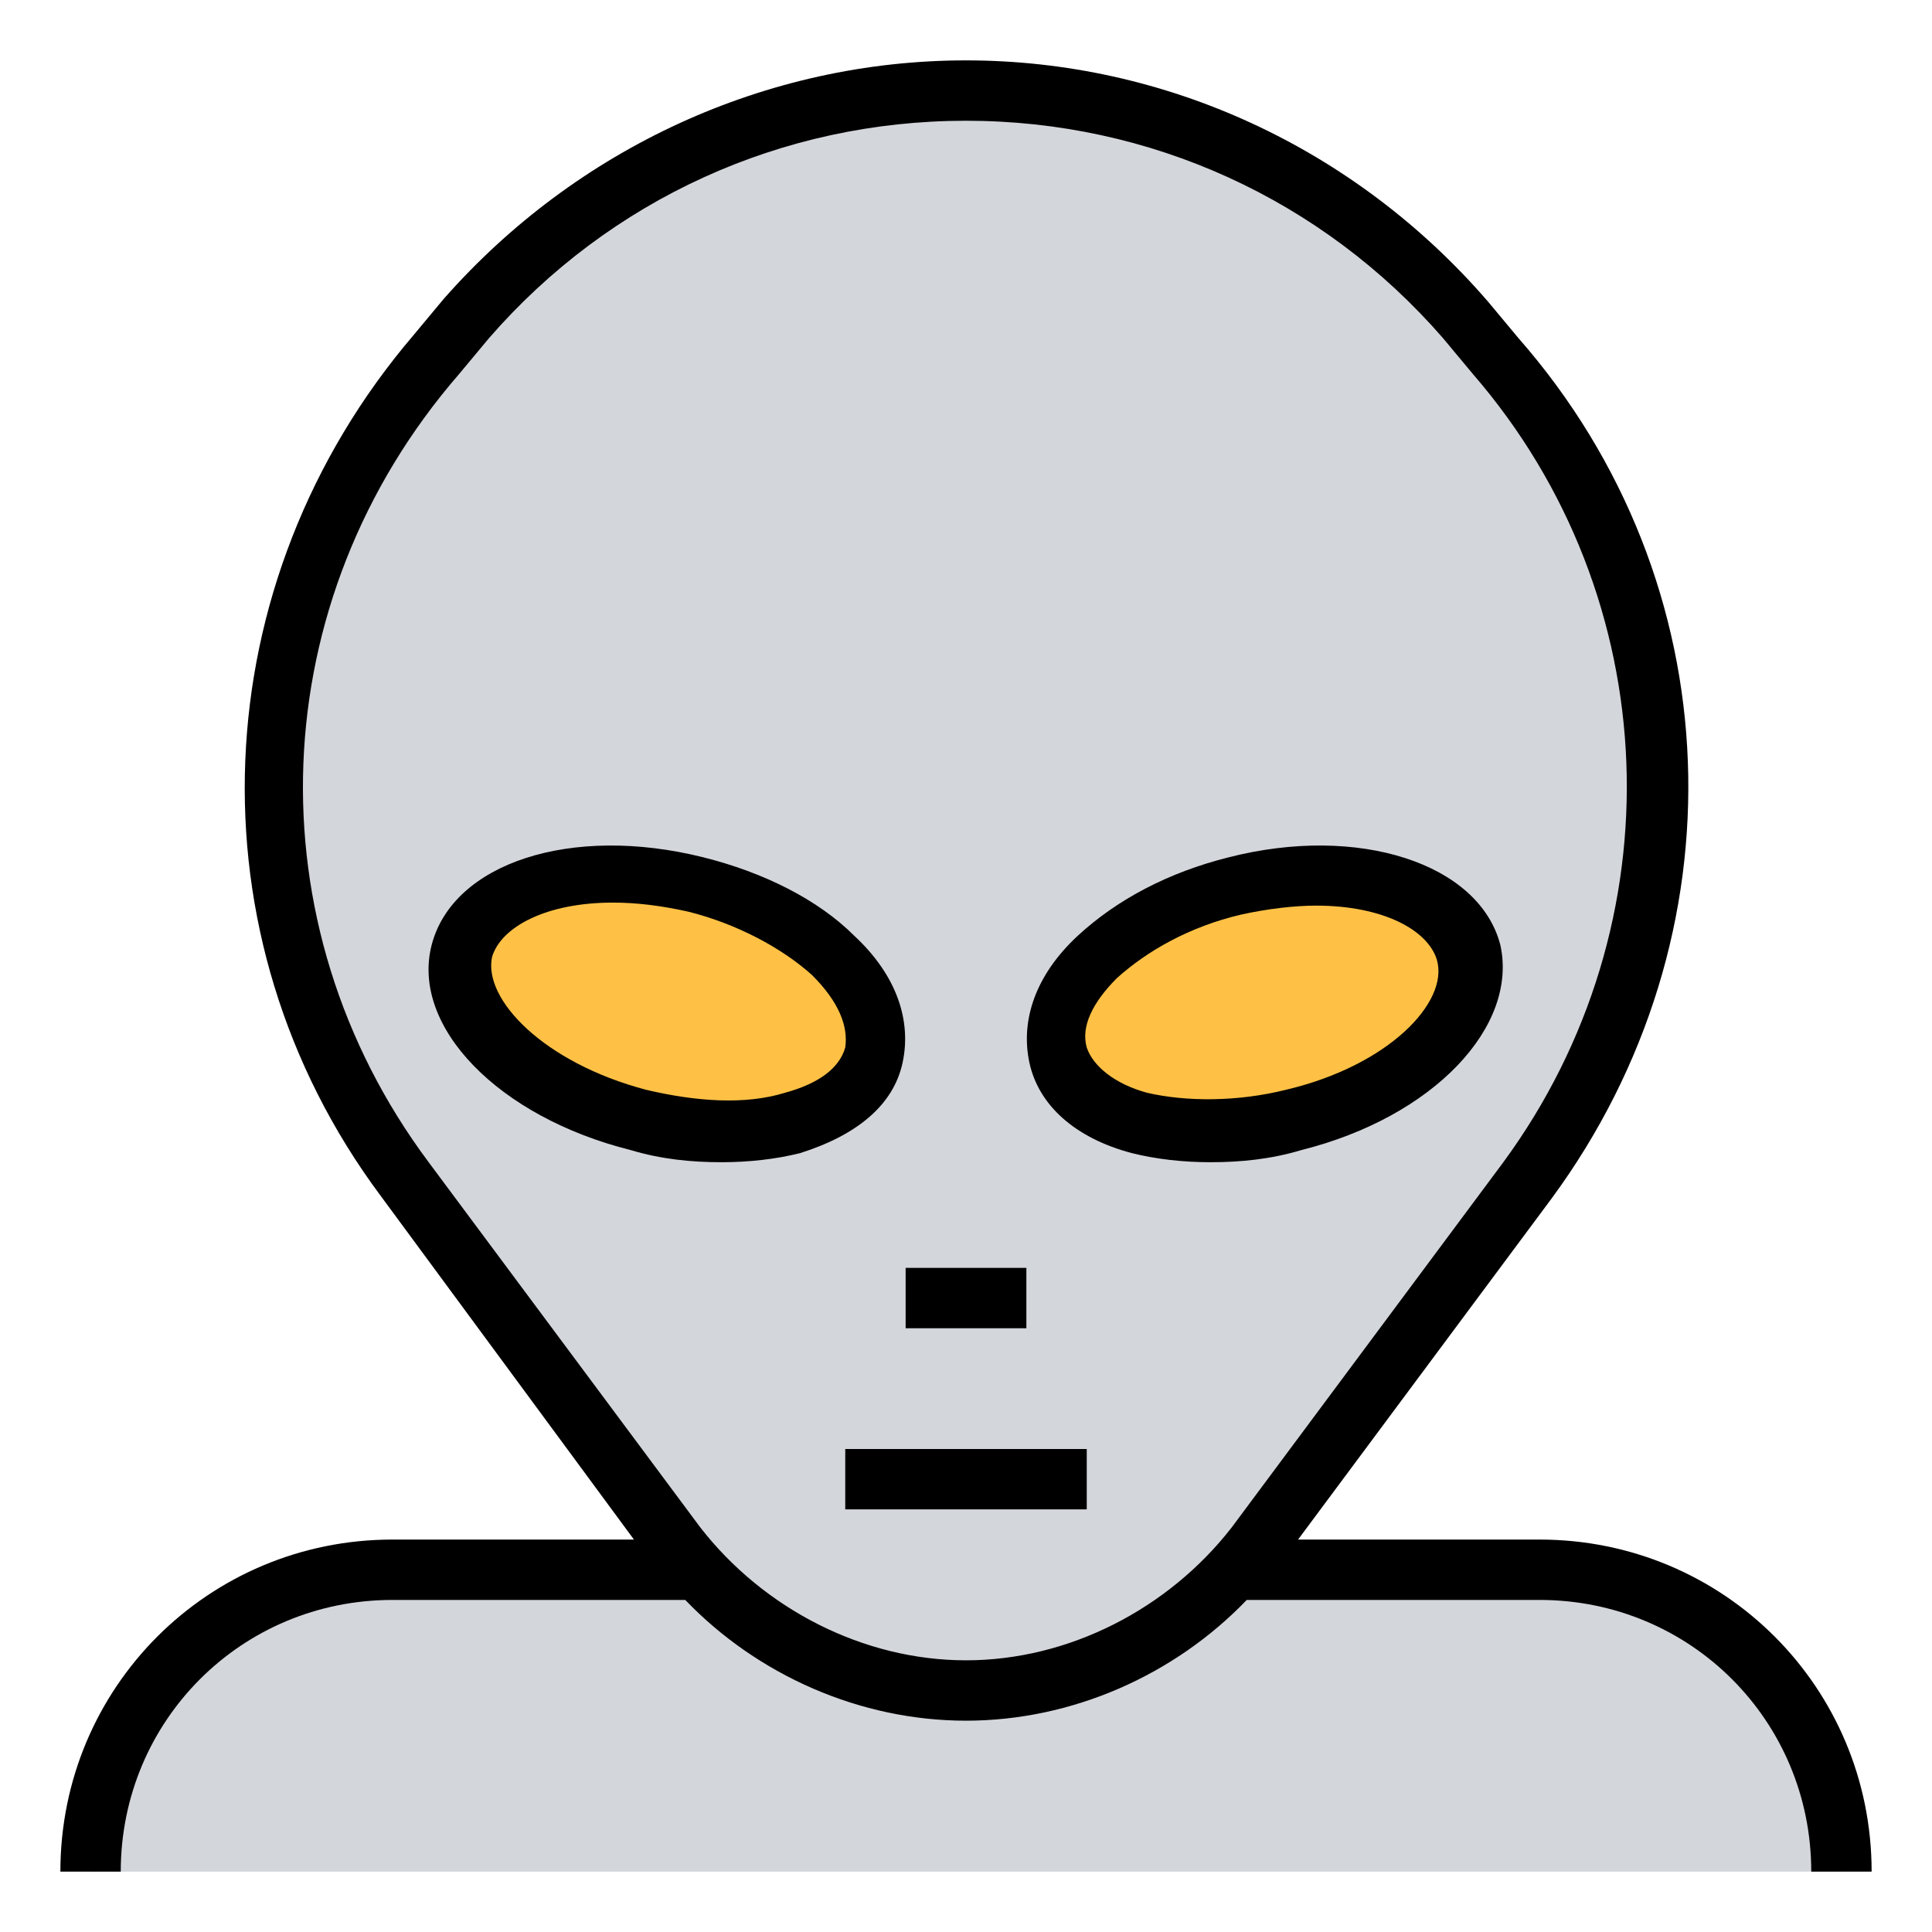 <?xml version="1.0" encoding="utf-8"?>
<!-- Generator: Adobe Illustrator 24.3.0, SVG Export Plug-In . SVG Version: 6.00 Build 0)  -->
<svg version="1.1" id="Layer_1" xmlns="http://www.w3.org/2000/svg" xmlns:xlink="http://www.w3.org/1999/xlink" x="0px" y="0px"
	 viewBox="0 0 64 64" enable-background="new 0 0 64 64" xml:space="preserve">
<path fill="#D3D6DB" d="M49.6,11.8l-1-1.2C44.4,5.8,38.3,3,32,3s-12.4,2.8-16.5,7.6l-1,1.2c-6.7,7.7-7.1,19.1-1,27.3l9,12.1
	c0.2,0.3,0.4,0.6,0.7,0.8c0.3,0.3,0.5,0.6,0.8,0.8c0,0,0.1,0.1,0.1,0.1c0.3,0.2,0.5,0.5,0.8,0.7c0.1,0.1,0.1,0.1,0.2,0.2
	c0.3,0.2,0.5,0.4,0.8,0.5c0.1,0.1,0.2,0.1,0.3,0.2c0.3,0.1,0.5,0.3,0.8,0.4c0.1,0.1,0.3,0.1,0.4,0.2c0.2,0.1,0.5,0.2,0.7,0.3
	c0.2,0.1,0.4,0.1,0.6,0.2c0.2,0.1,0.4,0.1,0.6,0.2c0.3,0.1,0.5,0.1,0.8,0.1c0.2,0,0.3,0.1,0.5,0.1c0.4,0,0.9,0.1,1.3,0.1
	s0.9,0,1.3-0.1c0.2,0,0.3-0.1,0.5-0.1c0.3,0,0.5-0.1,0.8-0.1c0.2,0,0.4-0.1,0.6-0.2c0.2-0.1,0.4-0.1,0.6-0.2
	c0.2-0.1,0.5-0.2,0.7-0.3c0.2-0.1,0.3-0.1,0.4-0.2c0.3-0.1,0.5-0.3,0.8-0.4c0.1-0.1,0.2-0.1,0.3-0.2c0.3-0.2,0.5-0.3,0.8-0.5
	c0.1-0.1,0.1-0.1,0.2-0.2c0.3-0.2,0.6-0.4,0.8-0.7c0,0,0.1-0.1,0.1-0.1c0.3-0.3,0.6-0.5,0.8-0.8c0.2-0.3,0.5-0.5,0.7-0.8l9-12.1
	C56.7,30.8,56.2,19.5,49.6,11.8z"/>
<path fill="#FFC145" d="M28.9,34.9c0.5-2.1-2.1-4.6-5.8-5.6c-3.8-0.9-7.2,0.1-7.8,2.2c-0.5,2.1,2.1,4.6,5.8,5.6
	C24.9,38,28.4,37.1,28.9,34.9z"/>
<path fill="#FFC145" d="M48.7,31.5c-0.5-2.1-4-3.1-7.8-2.2c-3.8,0.9-6.4,3.4-5.8,5.6c0.5,2.1,4,3.1,7.8,2.2
	C46.6,36.2,49.2,33.7,48.7,31.5z"/>
<path fill="#D3D6DB" d="M61,62c0-5.5-4.5-10-10-10H40.9c-2.3,2.5-5.5,4-8.9,4s-6.6-1.5-8.9-4H13C7.5,52,3,56.5,3,62"/>
<g id="Layer_2">
</g>
<path d="M51,51h-8l8.4-11.3c6.4-8.7,6-20.4-1.1-28.5l-1-1.2C44.9,4.9,38.6,2,32,2S19.1,4.9,14.7,9.9l-1,1.2
	c-7,8.2-7.5,19.9-1.1,28.5L21,51h-8C6.9,51,2,55.9,2,62h2c0-5,4-9,9-9h9.7c2.4,2.5,5.8,4,9.3,4s6.9-1.5,9.3-4H51c5,0,9,4,9,9h2
	C62,55.9,57.1,51,51,51z M32,55c-3.4,0-6.7-1.7-8.8-4.4l-9-12.1c-5.9-7.9-5.5-18.6,1-26.1l1-1.2C20.2,6.6,25.9,4,32,4
	s11.8,2.6,15.8,7.2l1,1.2c6.4,7.4,6.8,18.2,1,26.1l-9,12.1C38.7,53.3,35.4,55,32,55z"/>
<path d="M29.9,35.2c0.3-1.4-0.2-2.9-1.6-4.2c-1.2-1.2-3-2.1-5-2.6c-4.4-1.1-8.3,0.2-9,2.9c-0.7,2.7,2.2,5.7,6.6,6.8
	c1,0.3,2,0.4,3,0.4c0.9,0,1.8-0.1,2.6-0.3C28.4,37.6,29.6,36.6,29.9,35.2z M28,34.7c-0.2,0.7-0.9,1.2-2,1.5
	c-1.3,0.4-2.9,0.3-4.6-0.1c-3.4-0.9-5.4-3-5.1-4.4c0.3-1,1.8-1.8,4-1.8c0.8,0,1.6,0.1,2.5,0.3c1.6,0.4,3.1,1.2,4.1,2.1
	C27.8,33.2,28.1,34,28,34.7z"/>
<path d="M40.7,28.4c-2,0.5-3.7,1.4-5,2.6c-1.4,1.3-1.9,2.8-1.6,4.2s1.5,2.5,3.4,3c0.8,0.2,1.7,0.3,2.6,0.3c1,0,2-0.1,3-0.4
	c4.4-1.1,7.2-4.1,6.6-6.8C49,28.6,45,27.3,40.7,28.4z M42.6,36.1c-1.6,0.4-3.3,0.4-4.6,0.1c-1.1-0.3-1.8-0.9-2-1.5
	c-0.2-0.7,0.2-1.5,1-2.3c1-0.9,2.4-1.7,4.1-2.1c0.9-0.2,1.8-0.3,2.5-0.3c2.2,0,3.7,0.8,4,1.8C48,33.2,46,35.3,42.6,36.1z"/>
<rect x="30" y="42" width="4" height="2"/>
<rect x="28" y="48" width="8" height="2"/>
</svg>
